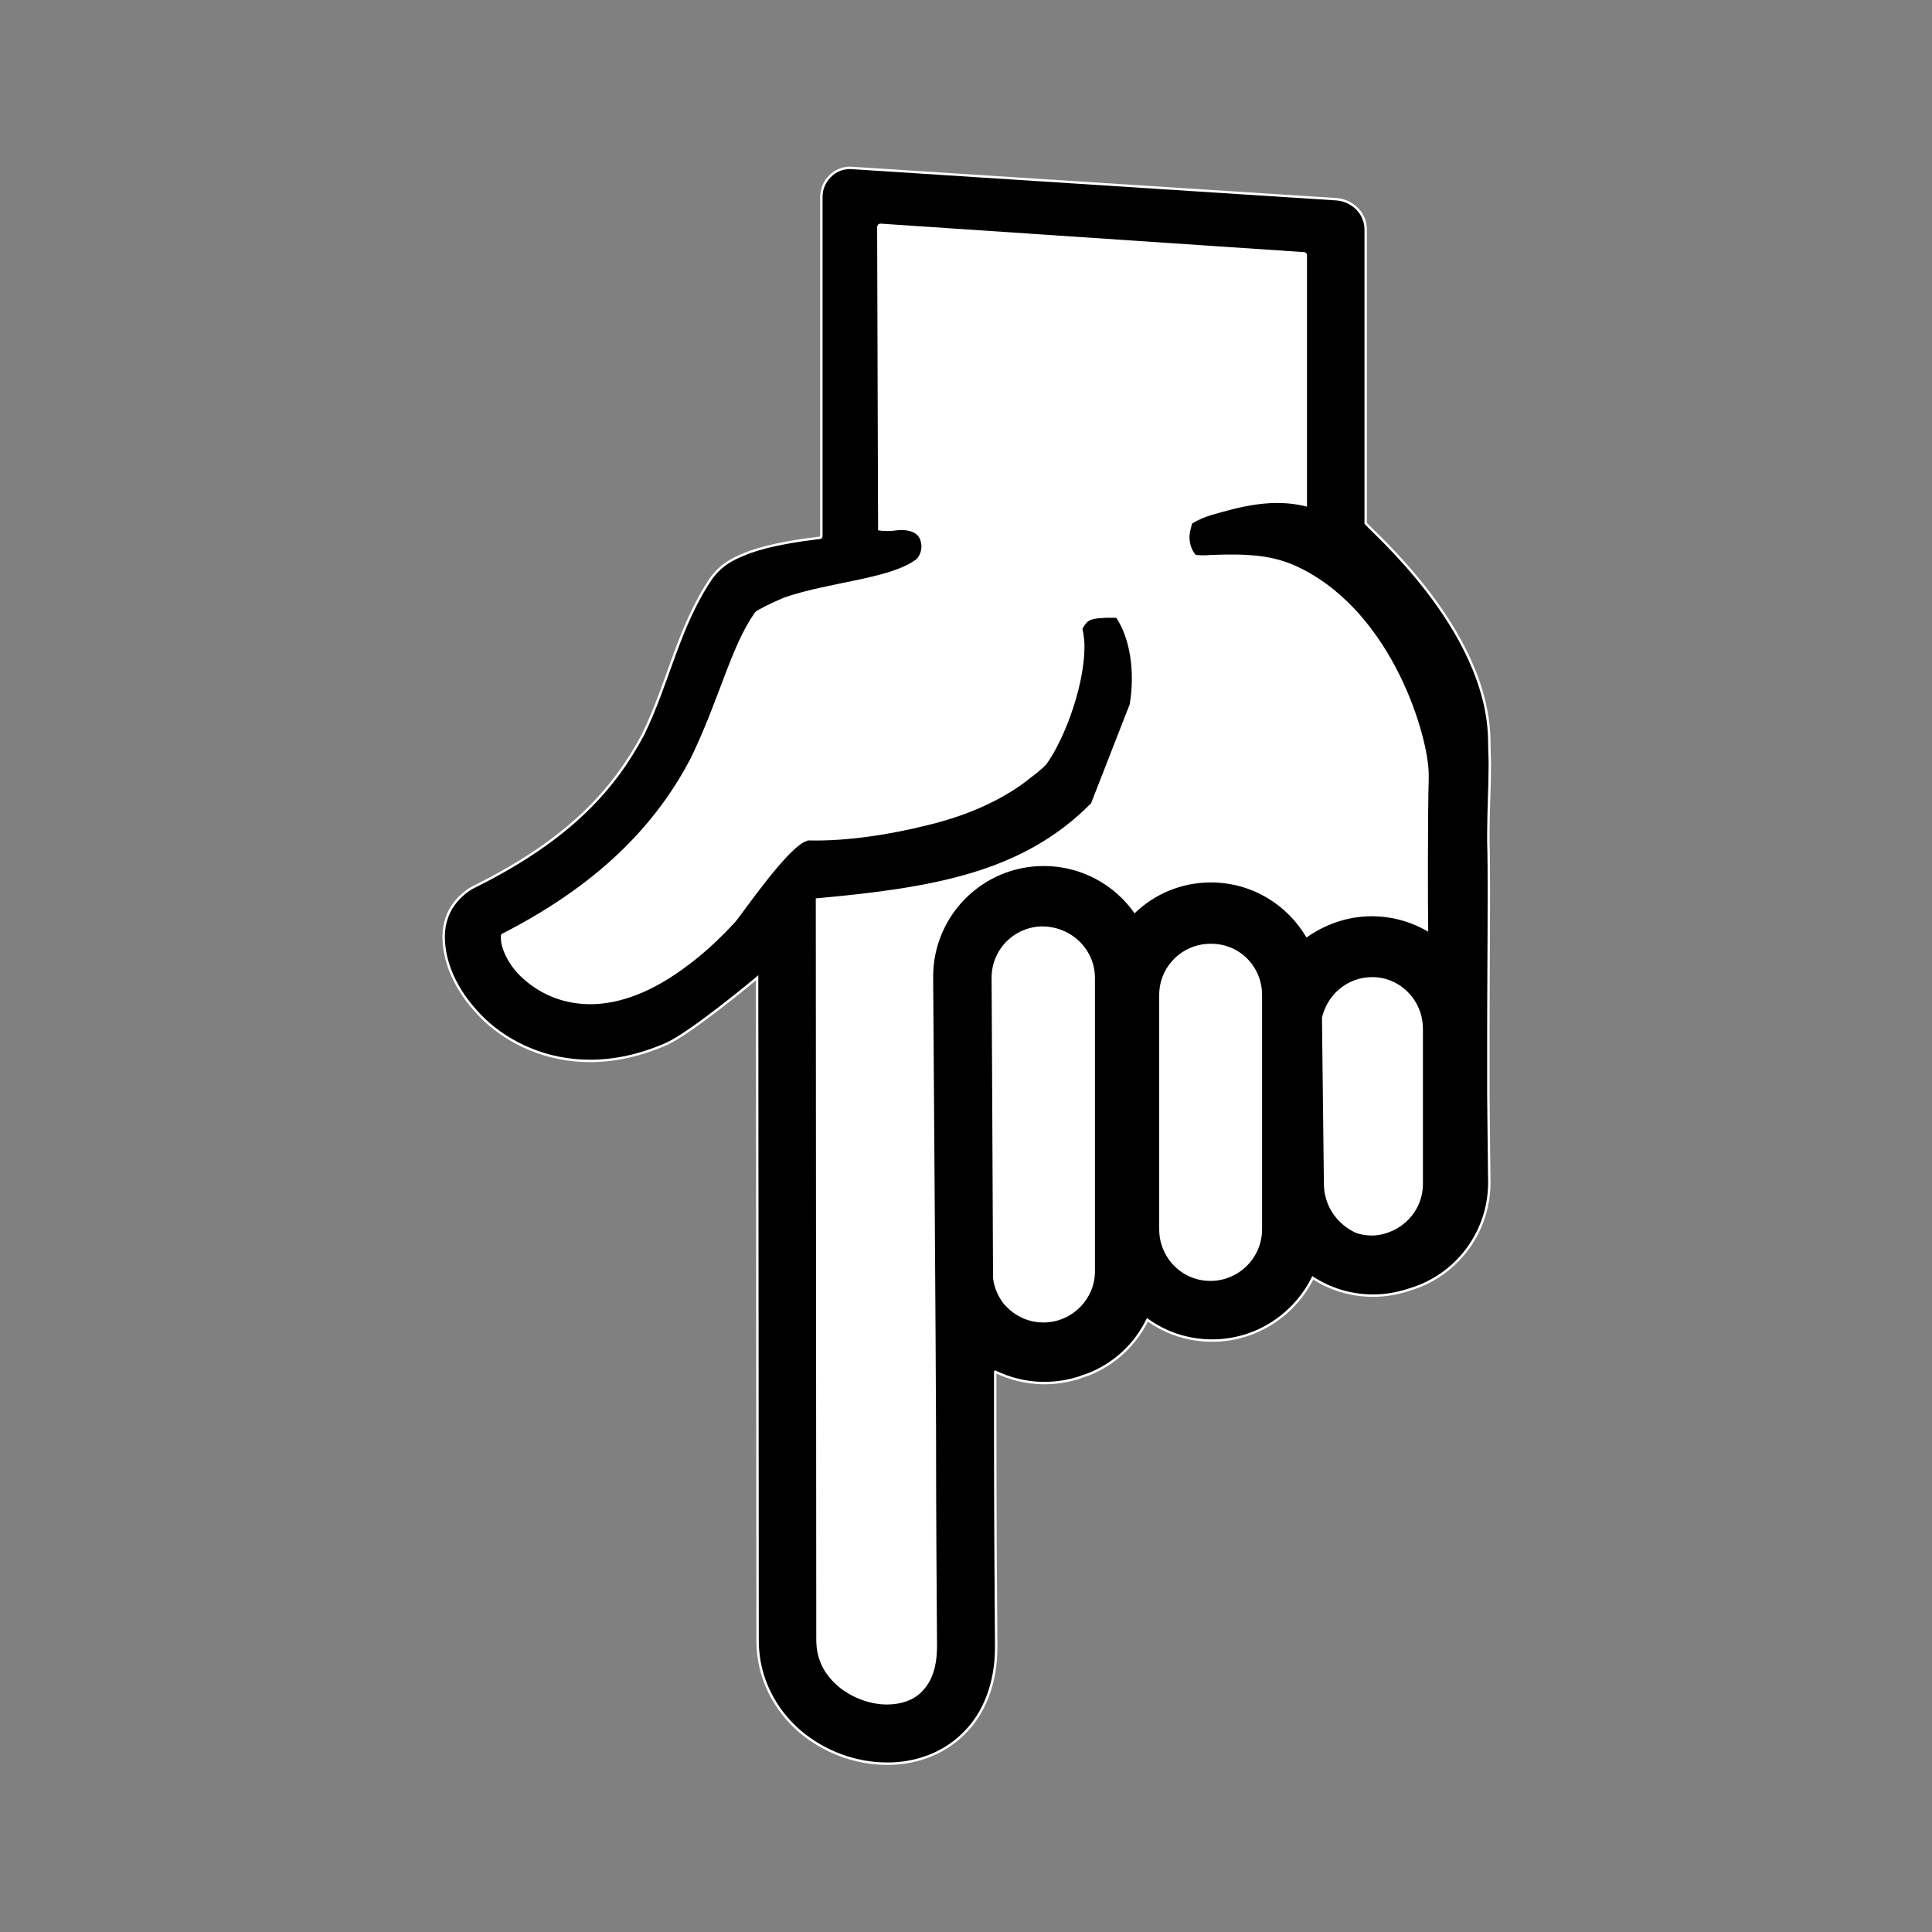 <?xml version="1.0" encoding="utf-8"?>
<!-- Generator: Adobe Illustrator 26.4.1, SVG Export Plug-In . SVG Version: 6.00 Build 0)  -->
<svg version="1.1" id="Layer_1" xmlns="http://www.w3.org/2000/svg" xmlns:xlink="http://www.w3.org/1999/xlink" x="0px" y="0px"
	 viewBox="0 0 400 400" style="enable-background:new 0 0 400 400;" xml:space="preserve">
<rect x="0" y="0" width="400" height="400" fill="#808080" stroke="none"/>
<style type="text/css">
	.st0{fill:#FFFFFF;stroke:#FFFFFF;}
</style>
<path class="st0" d="M172,36.7c-1.1,1.1-1.7,2.5-1.7,4.1l0,70.2c0,0.3-0.2,0.6-0.6,0.6c-4.1,0.5-9.7,1.3-14.3,2.9
	c-2.8,1.1-5.5,2.1-7.9,5.3c-6.9,10.2-8.8,21.5-14.2,32.5c-5.7,10.6-14.5,21.3-34.8,31.4c-2.1,1-3.8,2.7-4.9,4.5
	c-1.1,1.9-1.5,3.9-1.5,5.9c0.1,6.1,3.3,12,8.4,16.9c5.1,4.8,12.7,8.4,21.6,8.4v0l0.1,0c5,0,10.2-1.1,15.7-3.5c4.9-2.2,18-13,19.1-14
	l0.1,137.7l0,0.1c0,7.8,3.7,14.3,8.7,18.6c5.1,4.3,11.5,6.6,17.9,6.6l0.1,0l0,0c0,0,0,0,0,0c5.4,0,11.1-1.8,15.4-6
	c4.3-4.1,6.8-10.4,6.8-17.8c0,0,0,0,0,0l0-0.6c-0.1-12.4-0.2-28.5-0.2-44.4c0-4.1,0-8.1,0-12.1c0-0.1,0.1-0.2,0.2-0.3
	c3.1,1.5,6.5,2.4,10.2,2.4c0,0,0,0,0,0s0,0,0,0c0,0,0,0,0,0c2.5,0,4.9-0.4,7.1-1.1c0.4-0.1,0.7-0.3,1.1-0.4c0.3-0.1,0.6-0.2,0.9-0.3
	c5.3-2.1,9.6-6.1,12.1-11.3c0,0,0.1,0,0.1-0.1c3.8,2.8,8.4,4.4,13.5,4.4c9.1,0,17-5.4,20.7-13.1c3.6,2.4,7.9,3.8,12.6,3.8
	c2.7,0,5.2-0.5,7.6-1.3c9.3-2.8,16.1-11.4,16.2-21.7c0,0-0.2-16.6-0.2-18.5v-0.1c0-1.8,0-3.7,0-5.6c0-1.8,0-3.6,0-5.4
	c0-10.2,0.1-20.4,0.1-30.6c0-3.6,0-7.1-0.1-10.7c0-0.4,0-0.8,0-1.2c0-0.1,0-0.1,0-0.2c0-0.1,0-0.1,0-0.1c0-4.8,0.3-9.6,0.3-14.3
	c0-1.5-0.1-3-0.1-4.5c0-23.7-25.6-44.7-25.6-45.4c0-0.1,0-2.9,0-2.8l0-58.1c0-1.5-0.6-3-1.7-4.1c-1.1-1.1-2.6-1.8-4.1-1.9L176,35
	C174.5,35,173,35.6,172,36.7z"/>
<path d="M172,36.7c-1.1,1.1-1.7,2.5-1.7,4.1l0,70.2c0,0.3-0.2,0.6-0.6,0.6c-4.1,0.5-9.7,1.3-14.3,2.9c-2.8,1.1-5.5,2.1-7.9,5.3
	c-6.9,10.2-8.8,21.5-14.2,32.5c-5.7,10.6-14.5,21.3-34.8,31.4c-2.1,1-3.8,2.7-4.9,4.5c-1.1,1.9-1.5,3.9-1.5,5.9
	c0.1,6.1,3.3,12,8.4,16.9c5.1,4.8,12.7,8.4,21.6,8.4v0l0.1,0c5,0,10.2-1.1,15.7-3.5c4.9-2.2,18-13,19.1-14l0.1,137.7l0,0.1
	c0,7.8,3.7,14.3,8.7,18.6c5.1,4.3,11.5,6.6,17.9,6.6l0.1,0l0,0c0,0,0,0,0,0c5.4,0,11.1-1.8,15.4-6c4.3-4.1,6.8-10.4,6.8-17.8
	c0,0,0,0,0,0l0-0.6c-0.1-12.4-0.2-28.5-0.2-44.4c0-4.1,0-8.1,0-12.1c0-0.1,0.1-0.2,0.2-0.3c3.1,1.5,6.5,2.4,10.2,2.4c0,0,0,0,0,0
	s0,0,0,0c0,0,0,0,0,0c2.5,0,4.9-0.4,7.1-1.1c0.4-0.1,0.7-0.3,1.1-0.4c0.3-0.1,0.6-0.2,0.9-0.3c5.3-2.1,9.6-6.1,12.1-11.3
	c0,0,0.1,0,0.1-0.1c3.8,2.8,8.4,4.4,13.5,4.4c9.1,0,17-5.4,20.7-13.1c3.6,2.4,7.9,3.8,12.6,3.8c2.7,0,5.2-0.5,7.6-1.3
	c9.3-2.8,16.1-11.4,16.2-21.7c0,0-0.2-16.6-0.2-18.5v-0.1c0-1.8,0-3.7,0-5.6c0-1.8,0-3.6,0-5.4c0-10.2,0.1-20.4,0.1-30.6
	c0-3.6,0-7.1-0.1-10.7c0-0.4,0-0.8,0-1.2c0-0.1,0-0.1,0-0.2c0-0.1,0-0.1,0-0.1c0-4.8,0.3-9.6,0.3-14.3c0-1.5-0.1-3-0.1-4.5
	c0-23.7-25.6-44.7-25.6-45.4c0-0.1,0-2.9,0-2.8l0-58.1c0-1.5-0.6-3-1.7-4.1c-1.1-1.1-2.6-1.8-4.1-1.9L176,35
	C174.5,35,173,35.6,172,36.7z M294.6,213v32.1c0,5.8-4.6,10.4-10.3,10.7H284c-1.2,0-2.4-0.2-3.4-0.6c-3.8-1.8-6.5-5.6-6.5-10.1
	l-0.4-34.4c1.1-4.8,5.3-8.4,10.4-8.4C289.9,202.3,294.6,207.1,294.6,213z M261.3,206v48.5c0,5.9-4.8,10.7-10.7,10.7
	c-5.9,0-10.6-4.8-10.6-10.7V206c0-5.9,4.8-10.6,10.6-10.6C256.6,195.3,261.3,200.1,261.3,206z M226.7,202.5v60.7
	c0,5.7-4.6,10.4-10.3,10.6h-0.4c-3.4,0-6.3-1.6-8.3-4c-1.1-1.5-1.9-3.3-2.1-5.2c0-3.7-0.3-62.2-0.3-62.2c0-5.9,4.8-10.6,10.6-10.6
	C221.9,191.9,226.7,196.6,226.7,202.5z M233.9,145.8c1.1-6.7,0.1-13.6-2.8-17.9c-0.6,0-1.2,0-1.9,0c-1.2,0.1-3.3,0-4.2,1
	c-0.4,0.4-0.6,0.8-0.9,1.3c0.2,0.8,0.3,1.6,0.4,2.6c0.4,8-3.8,19.8-7.9,25.5c-1,1-2.1,1.9-3.2,2.7c-5,4.1-12.4,7.7-21.2,9.8
	c-7.9,2-17,3.4-24.8,3.2c-0.1,0-0.2,0-0.3,0.1c-3.7,0.9-13.3,14.9-14.8,16.7c-3.4,3.7-6.7,6.7-9.8,9c-7.6,5.8-14.2,7.9-19.5,8.1
	h-1.5c-5.6-0.2-10-2.4-13.2-5.3c-3.2-2.8-4.6-6.5-4.6-8.3c0,0,0-0.1,0-0.2c0-0.2,0-0.3,0-0.4c0-0.2,0.2-0.3,0.3-0.4
	c21.7-11.1,32.6-24.1,39-36.3c6-12.4,8.3-23.1,13.3-30.2c0,0,0.1-0.1,0.2-0.2c0.2-0.2,0.7-0.4,1.2-0.7c1.1-0.6,2.8-1.4,4.7-2.2
	c9.6-3.3,21.8-3.8,27.3-7.9c0.7-0.6,1.5-2.3,0.8-4.1c-0.7-1.9-3.3-2.1-4.8-1.9c-1.3,0.2-2.6,0.2-3.9,0l-0.2-62.8
	c0-0.2,0.1-0.3,0.2-0.5c0.1-0.1,0.3-0.2,0.5-0.2l87.7,5.9c0.3,0,0.6,0.3,0.6,0.6l0,52.1c-6.9-1.8-13.6-0.1-20,1.8
	c-1.3,0.4-2.7,1-3.8,1.7c-0.4,1.6-0.8,2.6-0.3,4.5c0.3,0.9,0.6,1.5,1.1,2c1,0.1,2,0.1,3,0c7.9-0.3,13.3,0,18.8,2.8
	c19.1,9.6,26.3,34.8,26.4,42.5c0,0.4,0,0.8,0,1.1c-0.2,6.2-0.2,27.3-0.1,31.6c-3.4-2-7.4-3.2-11.7-3.2c-5,0-9.7,1.7-13.5,4.4
	c-4-6.8-11.3-11.4-19.8-11.4c-6.1,0-11.7,2.4-15.8,6.4c-4.1-5.9-11-9.8-18.8-9.8c-12.7,0-22.9,10.3-22.9,22.9c0,0,0.6,84.1,0.6,93.7
	c0,15.9,0.1,32,0.2,44.6l0,0.3c0,5.1-1.5,7.8-3.2,9.5c-1.7,1.7-4.2,2.6-7.2,2.6c-3.4,0-7.3-1.4-10.1-3.8c-2.8-2.4-4.5-5.5-4.5-9.6
	l-0.1-153.5c24.4-2.2,42.9-5.4,57-19.7"/>
</svg>

